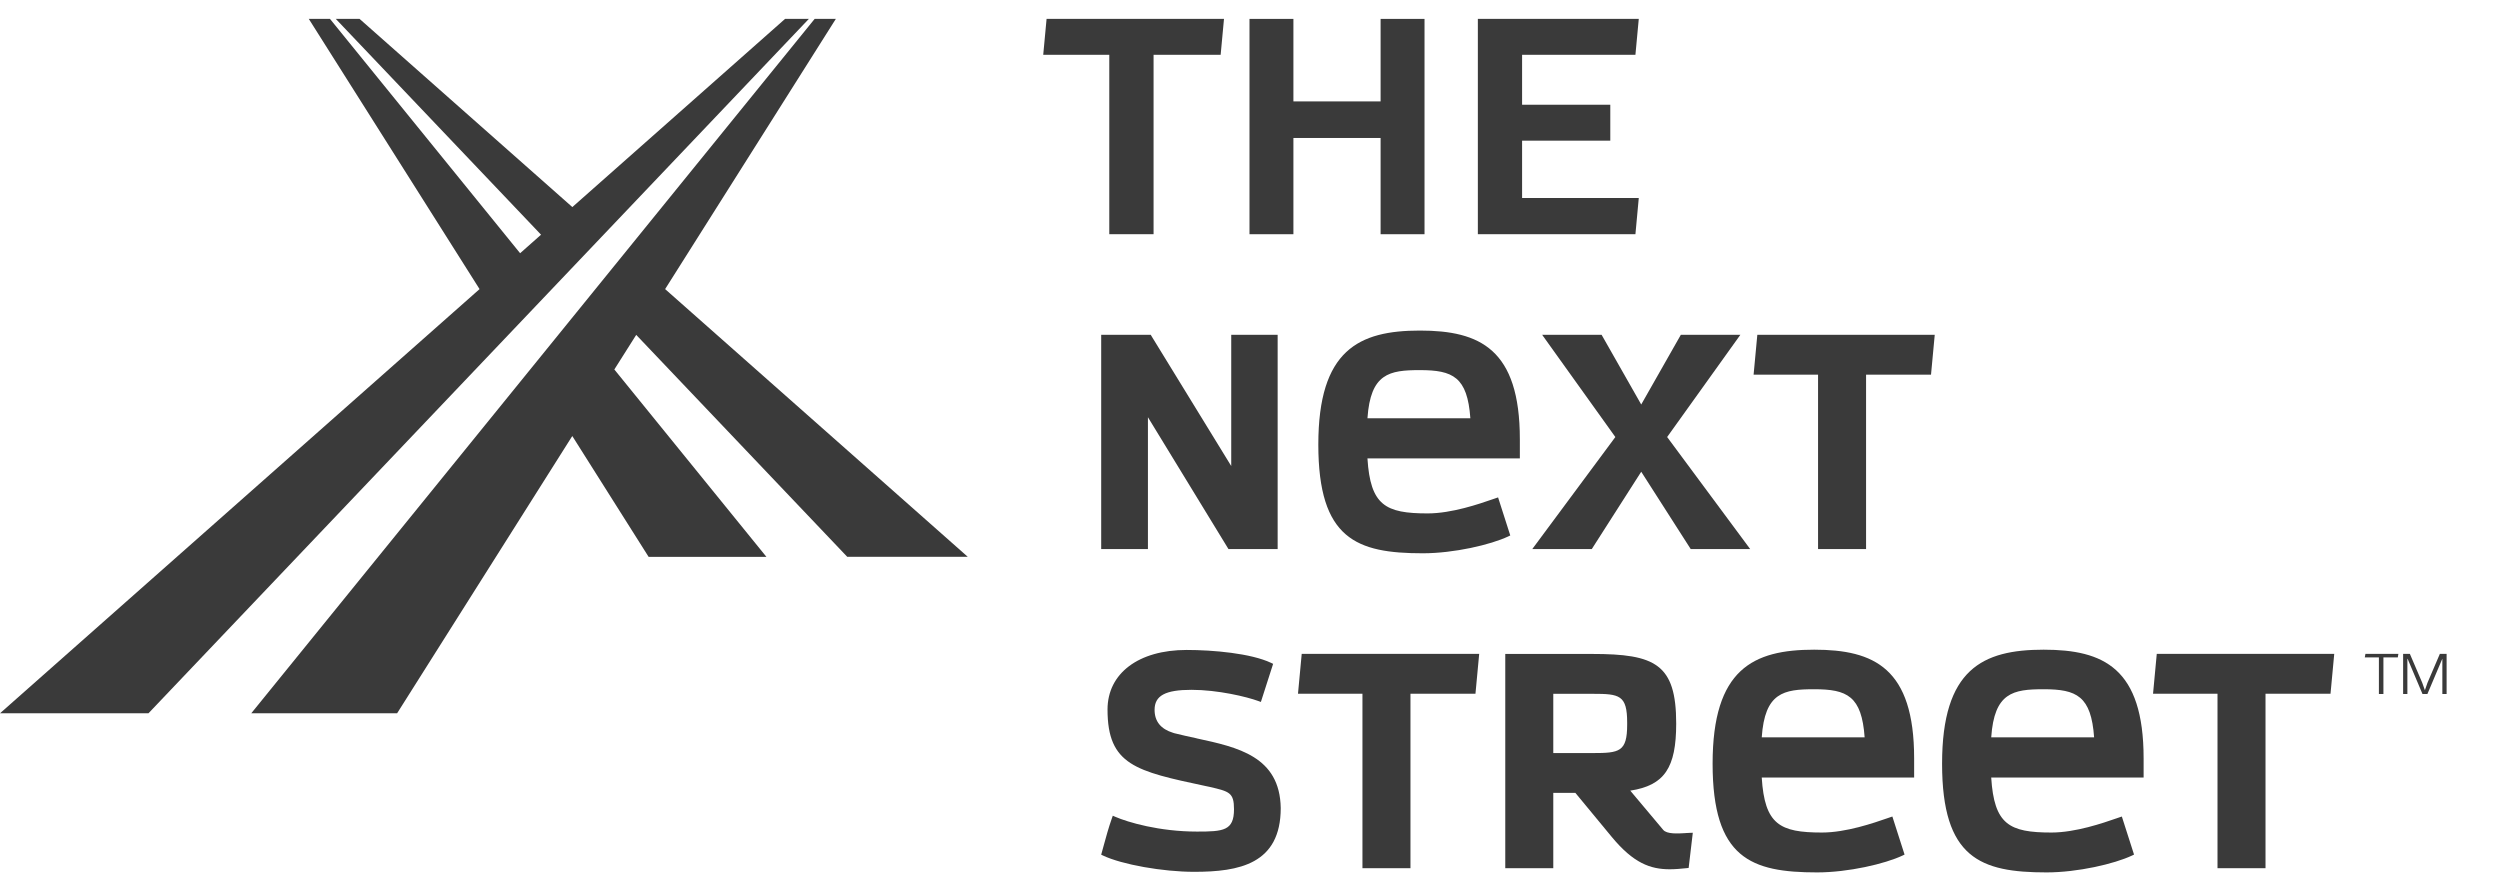 <?xml version="1.0" encoding="UTF-8"?><svg id="Layer_1" xmlns="http://www.w3.org/2000/svg" viewBox="0 0 469.65 167.13"><defs><style>.cls-1{fill:#3a3a3a;}</style></defs><path class="cls-1" d="m159.19,104.6h22.61l-56.85-50.29L157.02,3.55h-3.98L47.2,134h27.4l32.91-52.09,14.34,22.7h22.13l-28.57-35.2,4.11-6.5,39.66,41.71Z"/><path class="cls-1" d="m147.48,3.55l-39.96,35.35L67.55,3.55h-4.47l38.56,40.54-3.93,3.48L61.99,3.55h-3.98l32.08,50.76L0,134h27.89L151.95,3.55h-4.47Z"/><polygon class="cls-1" points="229.94 3.55 196.61 3.55 195.98 10.3 208.39 10.3 208.39 44 216.71 44 216.71 10.3 229.31 10.3 229.94 3.55"/><polygon class="cls-1" points="242.98 25.92 259.36 25.92 259.36 44 267.61 44 267.61 3.55 259.36 3.55 259.36 19.05 242.98 19.05 242.98 3.55 234.73 3.55 234.73 44 242.98 44 242.98 25.92"/><polygon class="cls-1" points="307.86 37.2 285.94 37.2 285.94 26.42 302.51 26.42 302.51 19.68 285.94 19.68 285.94 10.3 307.23 10.3 307.86 3.55 277.63 3.55 277.63 44 307.23 44 307.86 37.2"/><polygon class="cls-1" points="231.3 87.55 216.31 63.12 216.18 62.9 206.87 62.9 206.87 103.15 215.65 103.15 215.65 78.38 230.78 103.15 240.02 103.15 240.02 62.9 231.3 62.9 231.3 87.55"/><path class="cls-1" d="m266.74,62.1c-11.46,0-19.08,3.64-19.08,21.41s7.2,20.43,19.63,20.43c5.86,0,12.76-1.61,16.06-3.17l.37-.18-2.29-7.15-.99.34c-2.5.87-7.7,2.67-12.23,2.67-7.95,0-10.77-1.51-11.32-10.33h28.63v-3.59c0-16.96-7.51-20.43-18.78-20.43Zm0,7.43c6.19,0,8.93,1.27,9.48,9.04h-19.33c.57-8.43,4.12-9.04,9.85-9.04Z"/><polygon class="cls-1" points="313.19 82.1 326.94 62.9 315.76 62.9 308.32 75.99 300.88 62.9 289.71 62.9 303.46 82.1 287.85 103.15 299.03 103.15 308.32 88.62 317.62 103.15 328.79 103.15 313.19 82.1"/><polygon class="cls-1" points="329.43 70.39 341.54 70.39 341.54 103.15 350.56 103.15 350.56 70.39 362.76 70.39 363.46 62.9 330.13 62.9 329.43 70.39"/><path class="cls-1" d="m224.81,138.7c-1.39-.3-2.83-.61-4.2-.96l-.22-.07q-3.49-1.07-3.49-4.32c0-2.67,2.01-3.76,6.94-3.76s10.36,1.3,12.57,2.11l.46.17,2.3-7.16-.37-.18c-3.8-1.8-10.93-2.43-15.88-2.43-9.03,0-14.86,4.39-14.86,11.19,0,10.45,5.37,11.59,18.36,14.36l.86.18c3.67.86,4.54,1.06,4.54,4.2,0,4.03-2,4.19-6.94,4.19-7.1,0-13-1.75-15.37-2.78l-.46-.2-.17.48c-.63,1.79-1.09,3.48-1.62,5.42l-.39,1.42.36.17c3.54,1.68,11.21,3.05,17.1,3.05,8.45,0,16.27-1.45,16.27-11.99-.16-9.71-8.11-11.42-15.79-13.08Z"/><polygon class="cls-1" points="243.84 130.33 255.95 130.33 255.95 163.1 264.97 163.1 264.97 130.33 277.18 130.33 277.88 122.84 244.54 122.84 243.84 130.33"/><path class="cls-1" d="m316.63,156.51c-1.48.09-3.5.2-4.18-.61l-6.19-7.37c6.43-.99,8.63-4.29,8.63-12.6,0-11.19-3.94-13.08-15.78-13.08h-16.33v40.25h9.02v-14.15h4.15l6.84,8.28c4.08,4.93,7.26,6.07,10.89,6.07,1.01,0,2.06-.09,3.18-.21l.37-.04.78-6.61-.55.02c-.26,0-.54.03-.83.04Zm-10.95-20.76v.37c0,5.12-1.44,5.35-6.45,5.35h-7.43v-11.13h7.43c5.01,0,6.45.23,6.45,5.41Z"/><path class="cls-1" d="m340.81,122.05c-11.46,0-19.08,3.64-19.08,21.41s7.2,20.43,19.63,20.43c5.86,0,12.76-1.61,16.06-3.17l.37-.18-2.29-7.15-.99.34c-2.5.87-7.7,2.67-12.23,2.67-7.95,0-10.77-1.51-11.32-10.33h28.63v-3.59c0-16.96-7.51-20.43-18.78-20.43Zm0,7.43c6.19,0,8.93,1.27,9.48,9.04h-19.33c.57-8.43,4.12-9.04,9.85-9.04Z"/><path class="cls-1" d="m383.92,122.05c-11.46,0-19.08,3.64-19.08,21.41s7.2,20.43,19.63,20.43c5.86,0,12.76-1.61,16.06-3.17l.37-.18-2.29-7.15-.99.34c-2.5.87-7.7,2.67-12.23,2.67-7.95,0-10.77-1.51-11.32-10.33h28.63v-3.59c0-16.96-7.51-20.43-18.78-20.43Zm0,7.43c6.19,0,8.93,1.27,9.48,9.04h-19.33c.57-8.43,4.12-9.04,9.85-9.04Z"/><polygon class="cls-1" points="404.47 130.33 416.58 130.33 416.58 163.1 425.6 163.1 425.6 130.33 437.81 130.33 438.51 122.84 405.17 122.84 404.47 130.33"/><polygon class="cls-1" points="458.35 122.84 456.03 128.26 455.54 129.67 455.04 128.26 452.72 122.84 451.45 122.84 451.45 130.38 452.25 130.38 452.25 123.78 452.3 123.78 455.09 130.38 456.01 130.38 458.8 123.78 458.82 123.78 458.82 130.38 459.62 130.38 459.62 122.84 458.35 122.84"/><polygon class="cls-1" points="444.25 123.5 446.9 123.5 446.9 130.38 447.75 130.38 447.75 123.5 450.45 123.5 450.56 122.84 444.37 122.84 444.25 123.5"/></svg>